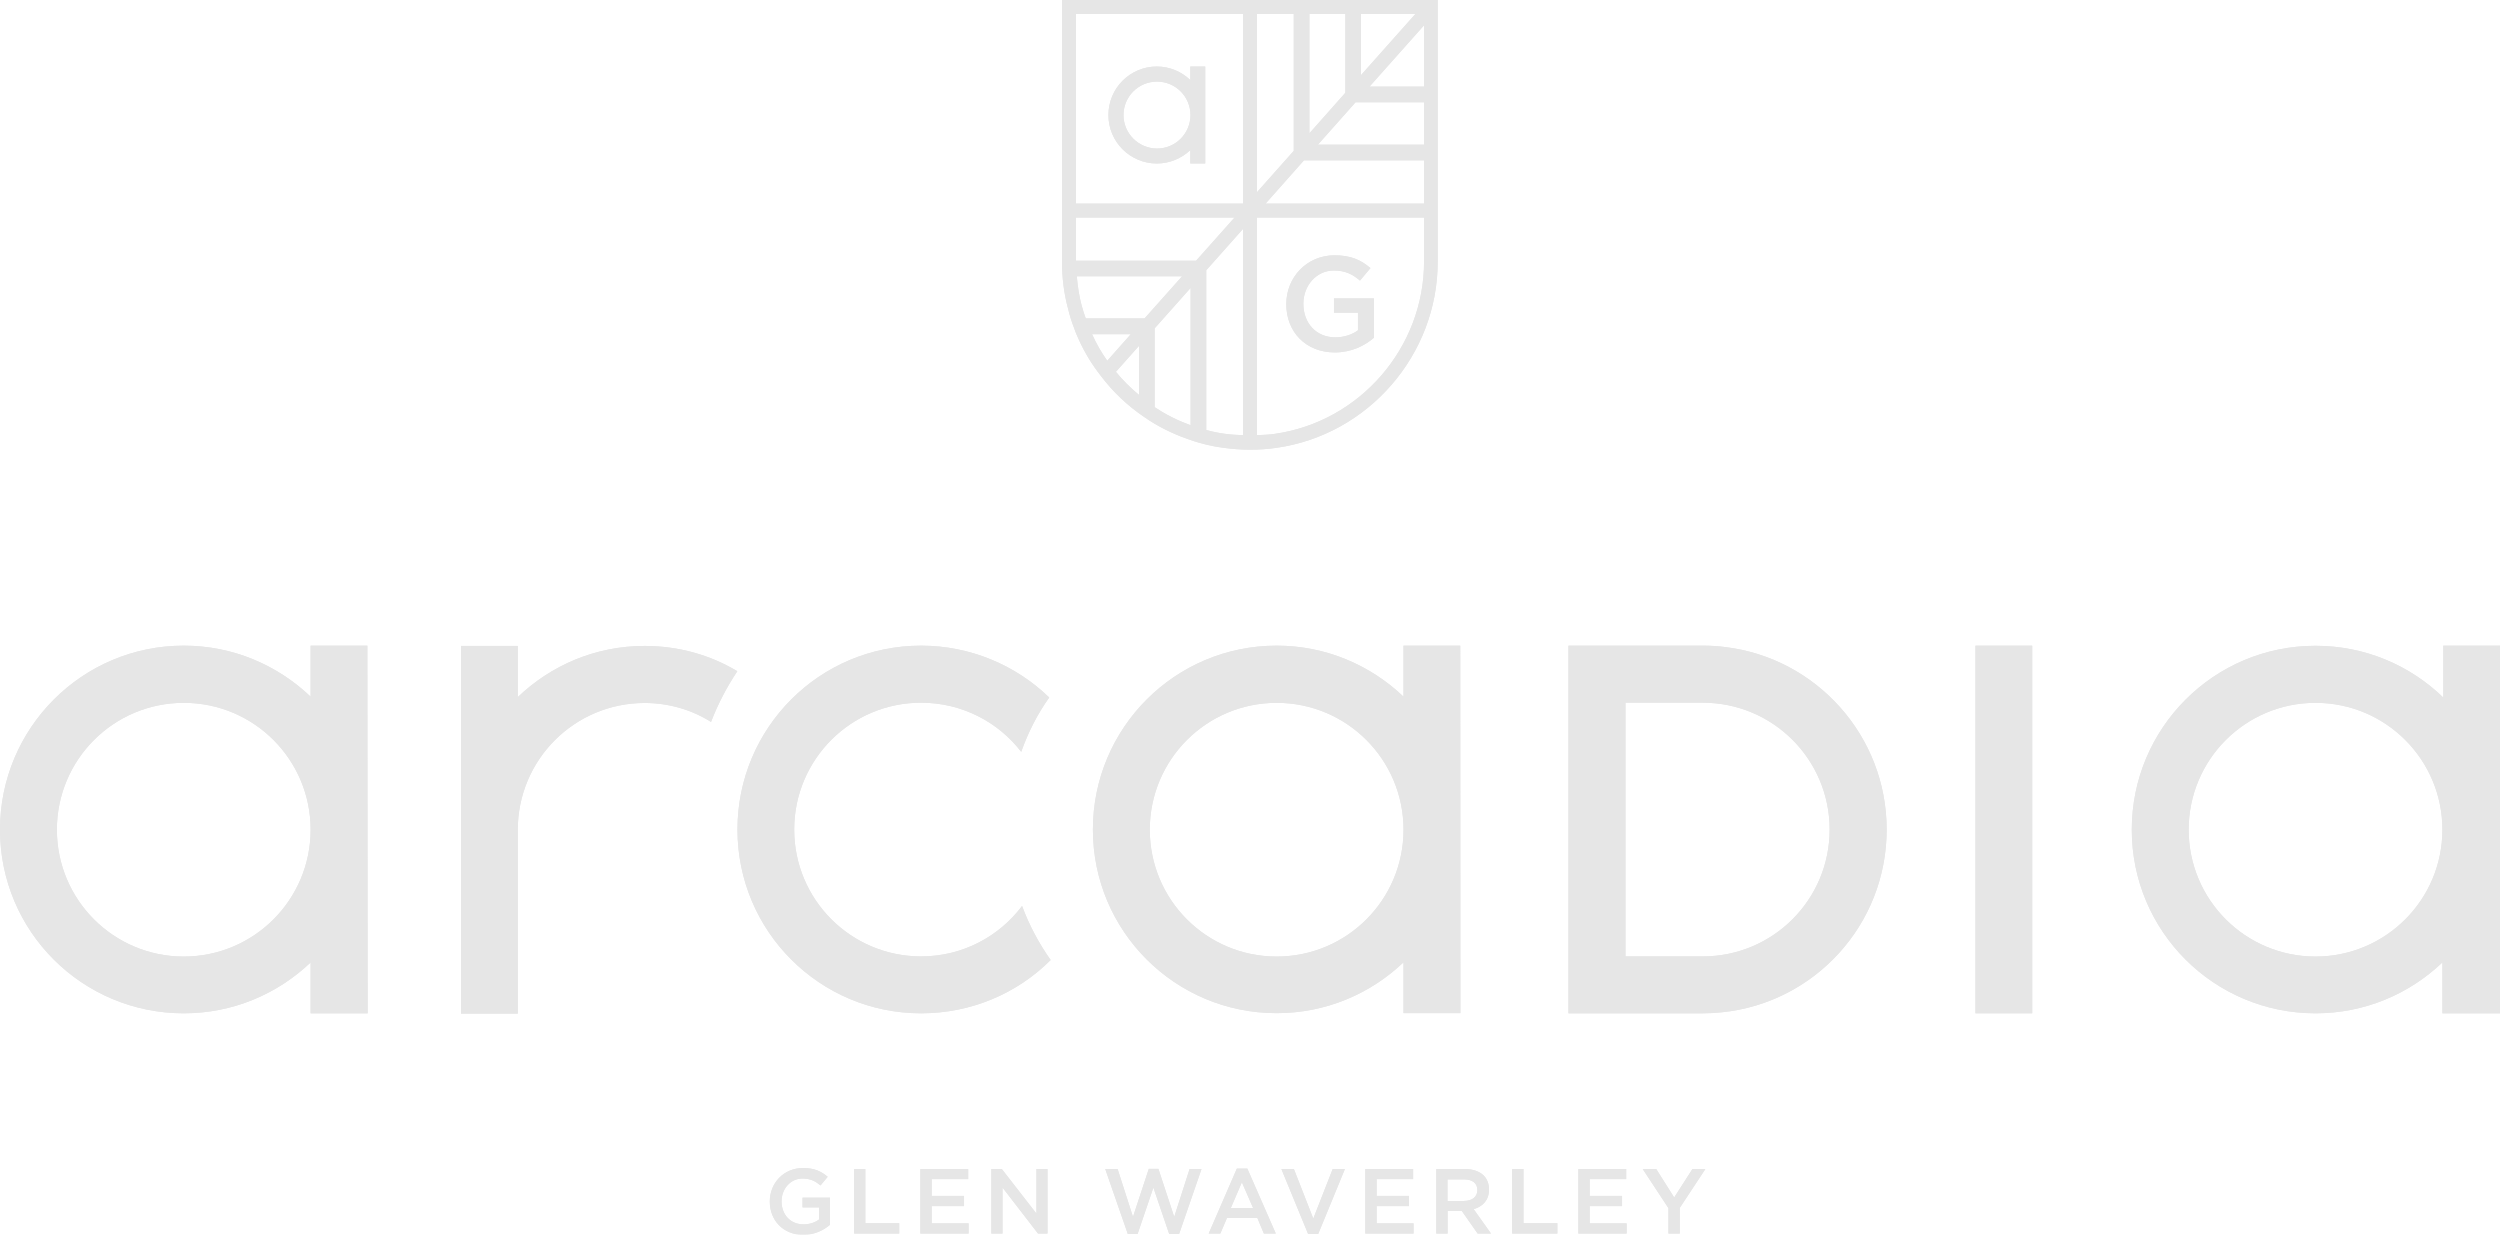 <?xml version="1.0" encoding="utf-8"?>
<!-- Generator: Adobe Illustrator 23.0.4, SVG Export Plug-In . SVG Version: 6.00 Build 0)  -->
<svg version="1.1" id="Layer_1" xmlns="http://www.w3.org/2000/svg" xmlns:xlink="http://www.w3.org/1999/xlink" x="0px" y="0px"
	 viewBox="0 0 174.01 85.94" enable-background="new 0 0 174.01 85.94" xml:space="preserve">
<rect x="-337.32" y="-566.93" fill="none" width="841.89" height="1190.55"/>
<g opacity="0.1">
	<path d="M12.79,66.58c-4.88,0-8.83-3.95-8.83-8.83s3.95-8.83,8.83-8.83c4.88,0,8.83,3.95,8.83,8.83S17.66,66.58,12.79,66.58
		 M25.57,44.94h-3.95v3.55c-2.3-2.19-5.4-3.55-8.83-3.55C5.72,44.94,0,50.68,0,57.75s5.72,12.78,12.79,12.78
		c3.43,0,6.53-1.35,8.83-3.54v3.54h0.02v0h3.95L25.57,44.94z"/>
	<path d="M71.14,63.06c-1.61,2.14-4.16,3.51-7.03,3.51c-4.88,0-8.83-3.95-8.83-8.83c0-4.88,3.95-8.83,8.83-8.83
		c2.84,0,5.37,1.34,6.97,3.42c0.48-1.35,1.13-2.64,1.95-3.78c-2.29-2.22-5.46-3.61-8.92-3.61c-7.07,0-12.78,5.73-12.78,12.8
		c0,7.07,5.72,12.79,12.78,12.79c3.51,0,6.71-1.4,9.02-3.71C72.31,65.66,71.64,64.41,71.14,63.06"/>
	<path d="M88.86,66.58c-4.88,0-8.83-3.95-8.83-8.83s3.95-8.83,8.83-8.83c4.88,0,8.83,3.95,8.83,8.83S93.74,66.58,88.86,66.58
		 M101.64,44.94h-3.95v3.55c-2.3-2.19-5.4-3.55-8.83-3.55c-7.07,0-12.79,5.73-12.79,12.8s5.72,12.78,12.79,12.78
		c3.43,0,6.53-1.35,8.83-3.54v3.54h0.01v0h3.95L101.64,44.94z"/>
	<path d="M161.17,66.58c-4.88,0-8.83-3.95-8.83-8.83s3.95-8.83,8.83-8.83s8.83,3.95,8.83,8.83S166.04,66.58,161.17,66.58
		 M174.01,44.94h-3.95v3.61c-2.3-2.23-5.43-3.6-8.89-3.6c-7.07,0-12.79,5.73-12.79,12.8s5.72,12.78,12.79,12.78
		c3.43,0,6.53-1.35,8.83-3.54v3.54h3.95v0h0.06V44.94z"/>
	<rect x="137.5" y="44.94" width="3.95" height="25.59"/>
	<path d="M118.52,66.57h-5.38V48.91h5.38c4.88,0,8.83,3.95,8.83,8.83C127.35,62.62,123.4,66.57,118.52,66.57 M120.1,45.04
		c-0.51-0.07-1.04-0.1-1.58-0.1h-5.38h-3.95h-0.02v25.59h0.02h3.95h5.39v0c0.44,0,0.87-0.02,1.31-0.07
		c6.45-0.65,11.48-6.09,11.48-12.72C131.32,51.2,126.41,45.81,120.1,45.04"/>
	<path d="M51.32,46.72c-0.74,1.11-1.35,2.28-1.83,3.53c-1.33-0.84-2.93-1.32-4.62-1.32c-4.88,0-8.83,3.95-8.83,8.83v12.79h-3.95
		V44.96h3.95v3.56c2.31-2.21,5.41-3.56,8.83-3.56C47.23,44.96,49.44,45.59,51.32,46.72"/>
	<path d="M78.2,8.01c0-1.29,1.04-2.33,2.33-2.33c1.29,0,2.33,1.04,2.33,2.33c0,1.29-1.04,2.33-2.33,2.33
		C79.24,10.33,78.2,9.29,78.2,8.01 M82.85,4.63v0.94c-0.61-0.58-1.43-0.94-2.33-0.94c-1.86,0-3.37,1.51-3.37,3.38
		c0,1.86,1.51,3.37,3.37,3.37c0.9,0,1.72-0.36,2.33-0.93v0.93h0v0h1.04V8.01c0,0,0-0.01,0-0.01c0-0.03,0-0.06,0-0.09V4.63H82.85z"/>
	<path d="M77.67,25.88l1.61-1.81v3.42C78.69,27,78.15,26.47,77.67,25.88 M76.01,23.26h2.7l-1.64,1.85
		C76.66,24.54,76.31,23.92,76.01,23.26 M82.24,29.35c-0.45-0.19-0.91-0.42-1.35-0.68c-0.17-0.1-0.35-0.22-0.52-0.33v-5.49l2.5-2.81
		v9.56C82.66,29.52,82.45,29.44,82.24,29.35 M75.28,21.24c-0.17-0.64-0.27-1.32-0.33-2.01h7.33l-2.61,2.93h-4.1
		C75.47,21.86,75.36,21.56,75.28,21.24 M85.3,30.2c-0.23-0.03-0.44-0.06-0.67-0.11c-0.24-0.05-0.45-0.1-0.67-0.16V18.81l2.56-2.88
		v14.36C86.11,30.27,85.7,30.26,85.3,30.2 M74.89,15.14h11.04l-2.68,3.01h-8.36V15.14z M87.49,15.14h11.63v3.07
		c0,5.99-4.47,11.15-10.4,11.99c-0.39,0.06-0.81,0.07-1.23,0.09V15.14z M90.76,11.16h8.36v3.01H88.09L90.76,11.16z M94.35,7.12h4.77
		v2.95h-7.39L94.35,7.12z M99.12,1.76v4.27h-3.8L99.12,1.76z M74.89,0.97h11.63v13.2H74.89V0.97z M87.49,0.97h2.56v9.53l-2.56,2.88
		V0.97z M91.14,0.97h2.5v5.49l-2.5,2.82V0.97z M94.73,0.97h3.79l-3.79,4.26V0.97z M73.92,0v18.21c0,1.13,0.14,2.24,0.42,3.27
		c0.11,0.47,0.26,0.95,0.44,1.4c0.05,0.15,0.11,0.31,0.17,0.44c0.38,0.9,0.86,1.75,1.43,2.52c0.08,0.11,0.17,0.23,0.25,0.33
		c0.83,1.1,1.85,2.07,3.02,2.86c0.24,0.17,0.48,0.32,0.73,0.47c0.49,0.29,0.98,0.53,1.47,0.74c0.28,0.12,0.56,0.23,0.83,0.32
		c0.54,0.2,1.11,0.36,1.75,0.49c0.24,0.05,0.48,0.08,0.74,0.12c0.59,0.08,1.2,0.13,1.82,0.13c0.65,0,1.26-0.04,1.86-0.13
		c6.4-0.91,11.22-6.48,11.22-12.95V0H73.92z"/>
	<path d="M89.53,21.16v0.02c0,1.9,1.34,3.35,3.38,3.35c1.16,0,2.08-0.47,2.72-1.02v-2.74h-2.78v1h1.67v1.22
		c-0.4,0.3-0.96,0.49-1.58,0.49c-1.33,0-2.22-0.99-2.22-2.33v-0.02c0-1.25,0.91-2.3,2.11-2.3c0.83,0,1.32,0.27,1.83,0.7l0.73-0.87
		c-0.67-0.57-1.37-0.89-2.51-0.89C90.93,17.78,89.53,19.33,89.53,21.16"/>
	<path d="M53.58,83.63v-0.01c0-1.26,0.96-2.32,2.31-2.32c0.78,0,1.26,0.22,1.72,0.61l-0.5,0.6c-0.35-0.29-0.69-0.48-1.26-0.48
		c-0.83,0-1.45,0.72-1.45,1.58v0.01c0,0.92,0.61,1.6,1.53,1.6c0.42,0,0.81-0.13,1.08-0.34v-0.84h-1.15v-0.68h1.91v1.89
		c-0.44,0.38-1.08,0.7-1.87,0.7C54.5,85.94,53.58,84.93,53.58,83.63"/>
	<polygon points="59.45,81.37 60.23,81.37 60.23,85.14 62.59,85.14 62.59,85.86 59.45,85.86 	"/>
	<polygon points="64.06,81.37 67.39,81.37 67.39,82.07 64.85,82.07 64.85,83.24 67.1,83.24 67.1,83.95 64.85,83.95 64.85,85.15 
		67.42,85.15 67.42,85.86 64.06,85.86 	"/>
	<polygon points="69,81.37 69.73,81.37 72.14,84.47 72.14,81.37 72.91,81.37 72.91,85.86 72.25,85.86 69.78,82.66 69.78,85.86 
		69,85.86 	"/>
	<polygon points="76.93,81.37 77.79,81.37 78.86,84.7 79.96,81.36 80.63,81.36 81.73,84.7 82.8,81.37 83.63,81.37 82.07,85.89 
		81.38,85.89 80.28,82.66 79.18,85.89 78.5,85.89 	"/>
	<path d="M87.22,84.08l-0.78-1.79l-0.77,1.79H87.22z M86.09,81.34h0.73l1.98,4.52h-0.83l-0.45-1.08h-2.12l-0.46,1.08h-0.81
		L86.09,81.34z"/>
	<polygon points="89.19,81.37 90.06,81.37 91.41,84.82 92.76,81.37 93.61,81.37 91.75,85.89 91.05,85.89 	"/>
	<polygon points="95.03,81.37 98.36,81.37 98.36,82.07 95.82,82.07 95.82,83.24 98.07,83.24 98.07,83.95 95.82,83.95 95.82,85.15 
		98.39,85.15 98.39,85.86 95.03,85.86 	"/>
	<path d="M101.91,83.59c0.56,0,0.92-0.29,0.92-0.75v-0.01c0-0.48-0.35-0.74-0.93-0.74h-1.15v1.51H101.91z M99.97,81.37h2
		c0.56,0,1.01,0.17,1.3,0.45c0.24,0.24,0.37,0.58,0.37,0.97v0.01c0,0.74-0.44,1.18-1.07,1.36l1.21,1.7h-0.93l-1.1-1.57h-0.99v1.57
		h-0.79V81.37z"/>
	<polygon points="105.25,81.37 106.04,81.37 106.04,85.14 108.4,85.14 108.4,85.86 105.25,85.86 	"/>
	<polygon points="109.86,81.37 113.19,81.37 113.19,82.07 110.65,82.07 110.65,83.24 112.9,83.24 112.9,83.95 110.65,83.95 
		110.65,85.15 113.22,85.15 113.22,85.86 109.86,85.86 	"/>
	<polygon points="116.13,84.09 114.34,81.37 115.28,81.37 116.53,83.35 117.8,81.37 118.7,81.37 116.92,84.07 116.92,85.86 
		116.13,85.86 	"/>
	<path d="M12.79,66.58c-4.88,0-8.83-3.95-8.83-8.83s3.95-8.83,8.83-8.83c4.88,0,8.83,3.95,8.83,8.83S17.66,66.58,12.79,66.58
		 M25.57,44.94h-3.95v3.55c-2.3-2.19-5.4-3.55-8.83-3.55C5.72,44.94,0,50.68,0,57.75s5.72,12.78,12.79,12.78
		c3.43,0,6.53-1.35,8.83-3.54v3.54h0.02v0h3.95L25.57,44.94z"/>
	<path d="M71.14,63.06c-1.61,2.14-4.16,3.51-7.03,3.51c-4.88,0-8.83-3.95-8.83-8.83c0-4.88,3.95-8.83,8.83-8.83
		c2.84,0,5.37,1.34,6.97,3.42c0.48-1.35,1.13-2.64,1.95-3.78c-2.29-2.22-5.46-3.61-8.92-3.61c-7.07,0-12.78,5.73-12.78,12.8
		c0,7.07,5.72,12.79,12.78,12.79c3.51,0,6.71-1.4,9.02-3.71C72.31,65.66,71.64,64.41,71.14,63.06"/>
	<path d="M88.86,66.58c-4.88,0-8.83-3.95-8.83-8.83s3.95-8.83,8.83-8.83c4.88,0,8.83,3.95,8.83,8.83S93.74,66.58,88.86,66.58
		 M101.64,44.94h-3.95v3.55c-2.3-2.19-5.4-3.55-8.83-3.55c-7.07,0-12.79,5.73-12.79,12.8s5.72,12.78,12.79,12.78
		c3.43,0,6.53-1.35,8.83-3.54v3.54h0.01v0h3.95L101.64,44.94z"/>
	<path d="M161.17,66.58c-4.88,0-8.83-3.95-8.83-8.83s3.95-8.83,8.83-8.83s8.83,3.95,8.83,8.83S166.04,66.58,161.17,66.58
		 M174.01,44.94h-3.95v3.61c-2.3-2.23-5.43-3.6-8.89-3.6c-7.07,0-12.79,5.73-12.79,12.8s5.72,12.78,12.79,12.78
		c3.43,0,6.53-1.35,8.83-3.54v3.54h3.95v0h0.06V44.94z"/>
	<rect x="137.5" y="44.94" width="3.95" height="25.59"/>
	<path d="M118.52,66.57h-5.38V48.91h5.38c4.88,0,8.83,3.95,8.83,8.83C127.35,62.62,123.4,66.57,118.52,66.57 M120.1,45.04
		c-0.51-0.07-1.04-0.1-1.58-0.1h-5.38h-3.95h-0.02v25.59h0.02h3.95h5.39v0c0.44,0,0.87-0.02,1.31-0.07
		c6.45-0.65,11.48-6.09,11.48-12.72C131.32,51.2,126.41,45.81,120.1,45.04"/>
	<path d="M51.32,46.72c-0.74,1.11-1.35,2.28-1.83,3.53c-1.33-0.84-2.93-1.32-4.62-1.32c-4.88,0-8.83,3.95-8.83,8.83v12.79h-3.95
		V44.96h3.95v3.56c2.31-2.21,5.41-3.56,8.83-3.56C47.23,44.96,49.44,45.59,51.32,46.72"/>
	<path d="M78.2,8.01c0-1.29,1.04-2.33,2.33-2.33c1.29,0,2.33,1.04,2.33,2.33c0,1.29-1.04,2.33-2.33,2.33
		C79.24,10.33,78.2,9.29,78.2,8.01 M82.85,4.63v0.94c-0.61-0.58-1.43-0.94-2.33-0.94c-1.86,0-3.37,1.51-3.37,3.38
		c0,1.86,1.51,3.37,3.37,3.37c0.9,0,1.72-0.36,2.33-0.93v0.93h0v0h1.04V8.01c0,0,0-0.01,0-0.01c0-0.03,0-0.06,0-0.09V4.63H82.85z"/>
	<path d="M77.67,25.88l1.61-1.81v3.42C78.69,27,78.15,26.47,77.67,25.88 M76.01,23.26h2.7l-1.64,1.85
		C76.66,24.54,76.31,23.92,76.01,23.26 M82.24,29.35c-0.45-0.19-0.91-0.42-1.35-0.68c-0.17-0.1-0.35-0.22-0.52-0.33v-5.49l2.5-2.81
		v9.56C82.66,29.52,82.45,29.44,82.24,29.35 M75.28,21.24c-0.17-0.64-0.27-1.32-0.33-2.01h7.33l-2.61,2.93h-4.1
		C75.47,21.86,75.36,21.56,75.28,21.24 M85.3,30.2c-0.23-0.03-0.44-0.06-0.67-0.11c-0.24-0.05-0.45-0.1-0.67-0.16V18.81l2.56-2.88
		v14.36C86.11,30.27,85.7,30.26,85.3,30.2 M74.89,15.14h11.04l-2.68,3.01h-8.36V15.14z M87.49,15.14h11.63v3.07
		c0,5.99-4.47,11.15-10.4,11.99c-0.39,0.06-0.81,0.07-1.23,0.09V15.14z M90.76,11.16h8.36v3.01H88.09L90.76,11.16z M94.35,7.12h4.77
		v2.95h-7.39L94.35,7.12z M99.12,1.76v4.27h-3.8L99.12,1.76z M74.89,0.97h11.63v13.2H74.89V0.97z M87.49,0.97h2.56v9.53l-2.56,2.88
		V0.97z M91.14,0.97h2.5v5.49l-2.5,2.82V0.97z M94.73,0.97h3.79l-3.79,4.26V0.97z M73.92,0v18.21c0,1.13,0.14,2.24,0.42,3.27
		c0.11,0.47,0.26,0.95,0.44,1.4c0.05,0.15,0.11,0.31,0.17,0.44c0.38,0.9,0.86,1.75,1.43,2.52c0.08,0.11,0.17,0.23,0.25,0.33
		c0.83,1.1,1.85,2.07,3.02,2.86c0.24,0.17,0.48,0.32,0.73,0.47c0.49,0.29,0.98,0.53,1.47,0.74c0.28,0.12,0.56,0.23,0.83,0.32
		c0.54,0.2,1.11,0.36,1.75,0.49c0.24,0.05,0.48,0.08,0.74,0.12c0.59,0.08,1.2,0.13,1.82,0.13c0.65,0,1.26-0.04,1.86-0.13
		c6.4-0.91,11.22-6.48,11.22-12.95V0H73.92z"/>
	<path d="M89.53,21.16v0.02c0,1.9,1.34,3.35,3.38,3.35c1.16,0,2.08-0.47,2.72-1.02v-2.74h-2.78v1h1.67v1.22
		c-0.4,0.3-0.96,0.49-1.58,0.49c-1.33,0-2.22-0.99-2.22-2.33v-0.02c0-1.25,0.91-2.3,2.11-2.3c0.83,0,1.32,0.27,1.83,0.7l0.73-0.87
		c-0.67-0.57-1.37-0.89-2.51-0.89C90.93,17.78,89.53,19.33,89.53,21.16"/>
	<path d="M53.58,83.63v-0.01c0-1.26,0.96-2.32,2.31-2.32c0.78,0,1.26,0.22,1.72,0.61l-0.5,0.6c-0.35-0.29-0.69-0.48-1.26-0.48
		c-0.83,0-1.45,0.72-1.45,1.58v0.01c0,0.92,0.61,1.6,1.53,1.6c0.42,0,0.81-0.13,1.08-0.34v-0.84h-1.15v-0.68h1.91v1.89
		c-0.44,0.38-1.08,0.7-1.87,0.7C54.5,85.94,53.58,84.93,53.58,83.63"/>
	<polygon points="59.45,81.37 60.23,81.37 60.23,85.14 62.59,85.14 62.59,85.86 59.45,85.86 	"/>
	<polygon points="64.06,81.37 67.39,81.37 67.39,82.07 64.85,82.07 64.85,83.24 67.1,83.24 67.1,83.95 64.85,83.95 64.85,85.15 
		67.42,85.15 67.42,85.86 64.06,85.86 	"/>
	<polygon points="69,81.37 69.73,81.37 72.14,84.47 72.14,81.37 72.91,81.37 72.91,85.86 72.25,85.86 69.78,82.66 69.78,85.86 
		69,85.86 	"/>
	<polygon points="76.93,81.37 77.79,81.37 78.86,84.7 79.96,81.36 80.63,81.36 81.73,84.7 82.8,81.37 83.63,81.37 82.07,85.89 
		81.38,85.89 80.28,82.66 79.18,85.89 78.5,85.89 	"/>
	<path d="M87.22,84.08l-0.78-1.79l-0.77,1.79H87.22z M86.09,81.34h0.73l1.98,4.52h-0.83l-0.45-1.08h-2.12l-0.46,1.08h-0.81
		L86.09,81.34z"/>
	<polygon points="89.19,81.37 90.06,81.37 91.41,84.82 92.76,81.37 93.61,81.37 91.75,85.89 91.05,85.89 	"/>
	<polygon points="95.03,81.37 98.36,81.37 98.36,82.07 95.82,82.07 95.82,83.24 98.07,83.24 98.07,83.95 95.82,83.95 95.82,85.15 
		98.39,85.15 98.39,85.86 95.03,85.86 	"/>
	<path d="M101.91,83.59c0.56,0,0.92-0.29,0.92-0.75v-0.01c0-0.48-0.35-0.74-0.93-0.74h-1.15v1.51H101.91z M99.97,81.37h2
		c0.56,0,1.01,0.17,1.3,0.45c0.24,0.24,0.37,0.58,0.37,0.97v0.01c0,0.74-0.44,1.18-1.07,1.36l1.21,1.7h-0.93l-1.1-1.57h-0.99v1.57
		h-0.79V81.37z"/>
	<polygon points="105.25,81.37 106.04,81.37 106.04,85.14 108.4,85.14 108.4,85.86 105.25,85.86 	"/>
	<polygon points="109.86,81.37 113.19,81.37 113.19,82.07 110.65,82.07 110.65,83.24 112.9,83.24 112.9,83.95 110.65,83.95 
		110.65,85.15 113.22,85.15 113.22,85.86 109.86,85.86 	"/>
	<polygon points="116.13,84.09 114.34,81.37 115.28,81.37 116.53,83.35 117.8,81.37 118.7,81.37 116.92,84.07 116.92,85.86 
		116.13,85.86 	"/>
</g>
</svg>
